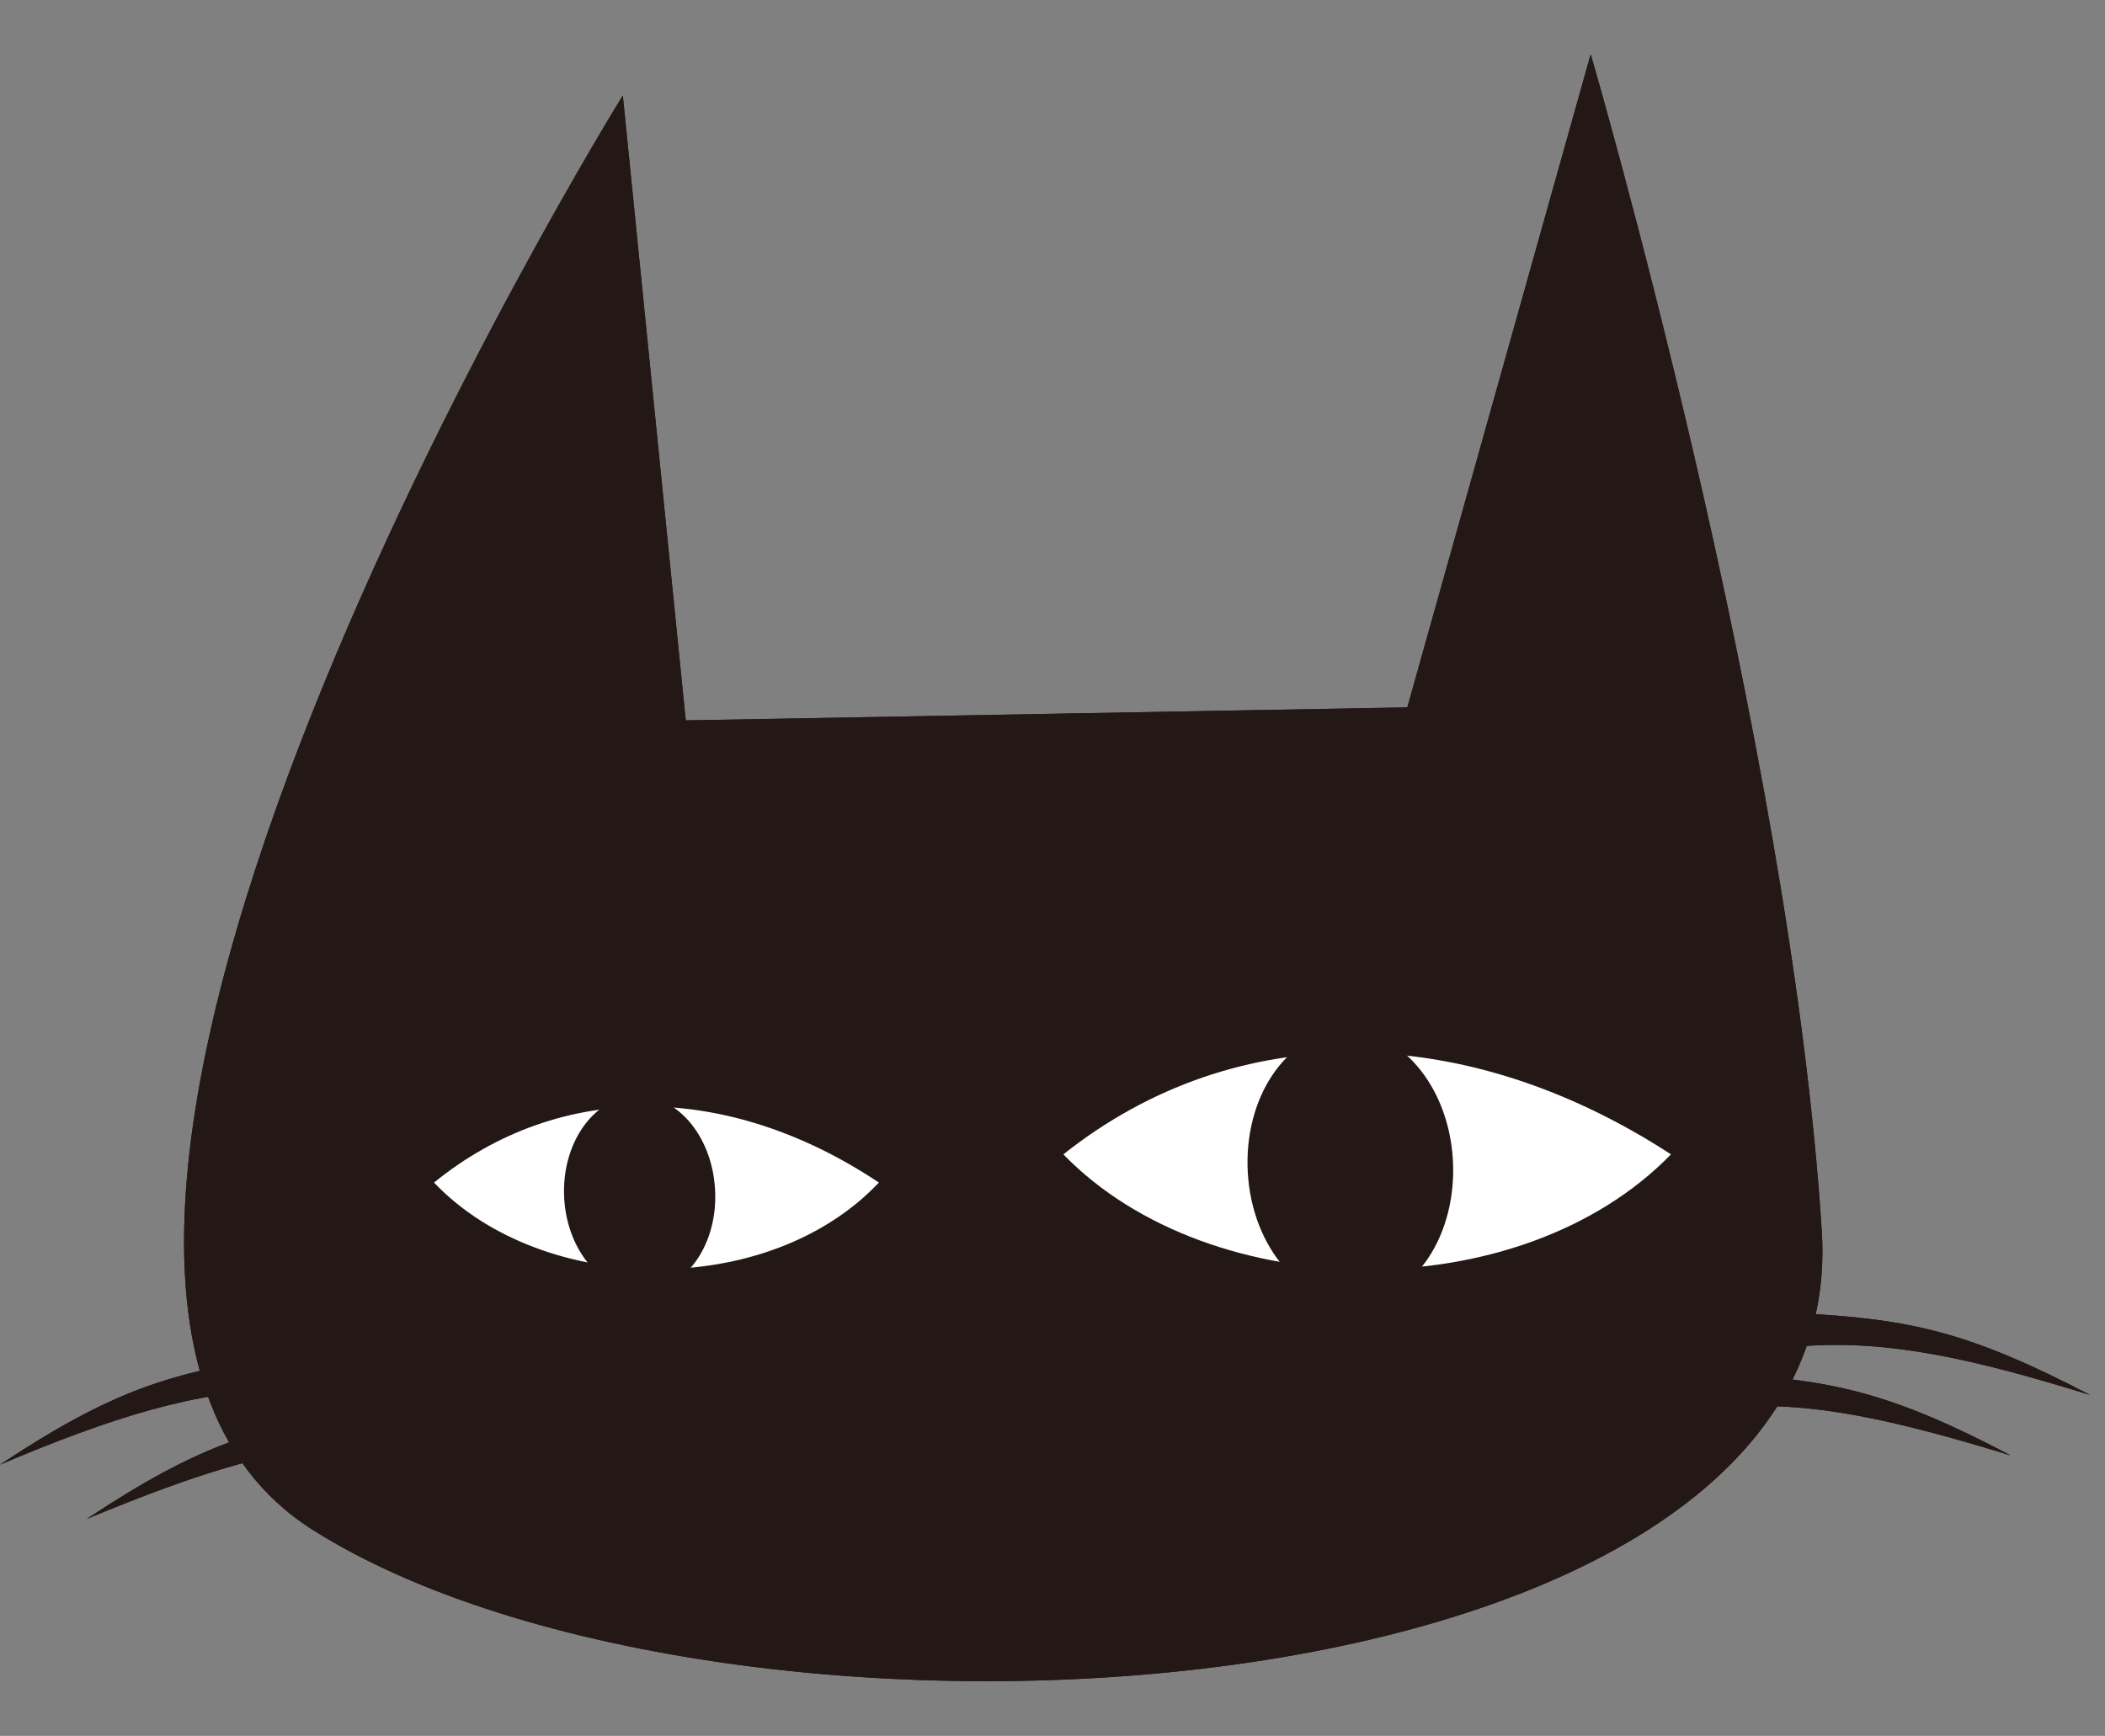 <?xml version="1.0" encoding="utf-8"?>
<!-- Generator: Adobe Illustrator 25.2.3, SVG Export Plug-In . SVG Version: 6.00 Build 0)  -->
<svg version="1.1" id="圖層_1" xmlns="http://www.w3.org/2000/svg" xmlns:xlink="http://www.w3.org/1999/xlink" x="0px" y="0px"
	 viewBox="0 0 194 160" style="enable-background:new 0 0 194 160;" xml:space="preserve">
<rect x="0" y="0" width="194" height="160" fill="#808080" stroke="none"/>
<style type="text/css">
	.st0{fill-rule:evenodd;clip-rule:evenodd;fill:#231815;}
	.st1{fill-rule:evenodd;clip-rule:evenodd;fill:#FFFFFF;}
</style>
<g id="Ver1">
	<g id="Group-53">
		<g id="_x2D_" transform="translate(0, 0)">
			<path id="Fill-2" class="st0" d="M57.4,8.8c0,0-66.9,107.9-28.6,132.2c38.3,24.2,142,18.1,139.1-27.5C165,67.8,146.6,5,146.6,5
				l-16.9,60.2l-66.5,1.2L57.4,8.8z"/>
			<path id="Fill-6" class="st0" d="M0,135c10.4-6.9,15.8-8.5,25.7-10l0.3,3.1C18.1,128.2,10.4,130.6,0,135"/>
			
				<g id="Group-17" transform="translate(175.61, 122.622) scale(-1, 1) rotate(5) translate(-175.61, -122.622) translate(158.758, 115.249)">
				<path id="Fill-6-Copy" class="st0" d="M0.4,14.8C10.9,8.1,16.2,6.4,26.1,5L26.4,8C18.5,8.1,10.9,10.5,0.4,14.8"/>
				<path id="Fill-8-Copy" class="st0" d="M8.2,19.7c10.4-6.7,15.8-8.4,25.7-9.8l0.3,3.1C26.2,13,18.6,15.5,8.2,19.7"/>
			</g>
			<path id="Fill-8" class="st0" d="M8,140c10.4-6.9,15.8-8.5,25.7-10l0.3,3.1C26.1,133.2,18.4,135.7,8,140"/>
			<path id="Fill-32" class="st1" d="M40,109c11.7-9.5,27.2-9.2,41,0C70.8,119.8,50,119.5,40,109"/>
			<path id="Fill-34" class="st0" d="M58.4,101c3.9-0.2,7.2,3.6,7.5,8.6c0.3,5-2.6,9.2-6.4,9.4c-3.9,0.2-7.2-3.6-7.5-8.5
				C51.7,105.5,54.6,101.3,58.4,101"/>
			<path id="Fill-36" class="st1" d="M98,106.4c16-12.7,37.1-12.3,56,0C140.1,120.7,111.6,120.4,98,106.4"/>
			<path id="Fill-38" class="st0" d="M123.7,95c5.2-0.3,9.8,5,10.2,11.9c0.4,6.9-3.5,12.8-8.7,13.1c-5.2,0.3-9.8-5-10.2-11.9
				C114.6,101.2,118.5,95.4,123.7,95"/>
		</g>
		<g id="_x2D_-copy">
			<path id="Fill-2_1_" class="st0" d="M57.4,8.8c0,0-66.9,107.9-28.6,132.2c38.3,24.2,142,18.1,139.1-27.5
				C165,67.8,146.6,5,146.6,5l-16.9,60.2l-66.5,1.2L57.4,8.8z"/>
			<path id="Fill-6_1_" class="st0" d="M0,135c10.4-6.9,15.8-8.5,25.7-10l0.3,3.1C18.1,128.2,10.4,130.6,0,135"/>
			
				<g id="Group-17_1_" transform="translate(175.61, 122.622) scale(-1, 1) rotate(5) translate(-175.61, -122.622) translate(158.758, 115.249)">
				<path id="Fill-6-Copy_1_" class="st0" d="M0.4,14.8C10.9,8.1,16.2,6.4,26.1,5L26.4,8C18.5,8.1,10.9,10.5,0.4,14.8"/>
				<path id="Fill-8-Copy_1_" class="st0" d="M8.2,19.7c10.4-6.7,15.8-8.4,25.7-9.8l0.3,3.1C26.2,13,18.6,15.5,8.2,19.7"/>
			</g>
			<path id="Fill-8_1_" class="st0" d="M8,140c10.4-6.9,15.8-8.5,25.7-10l0.3,3.1C26.1,133.2,18.4,135.7,8,140"/>
			<path id="Fill-32_1_" class="st1" d="M40,109c11.7-9.5,27.2-9.2,41,0C70.8,119.8,50,119.5,40,109"/>
			<path id="Fill-34_1_" class="st0" d="M58.4,101c3.9-0.2,7.2,3.6,7.5,8.6c0.3,5-2.6,9.2-6.4,9.4c-3.9,0.2-7.2-3.6-7.5-8.5
				C51.7,105.5,54.6,101.3,58.4,101"/>
			<path id="Fill-36_1_" class="st1" d="M98,106.4c16-12.7,37.1-12.3,56,0C140.1,120.7,111.6,120.4,98,106.4"/>
			<path id="Fill-38_1_" class="st0" d="M123.7,95c5.2-0.3,9.8,5,10.2,11.9c0.4,6.9-3.5,12.8-8.7,13.1c-5.2,0.3-9.8-5-10.2-11.9
				C114.6,101.2,118.5,95.4,123.7,95"/>
		</g>
	</g>
</g>
</svg>
